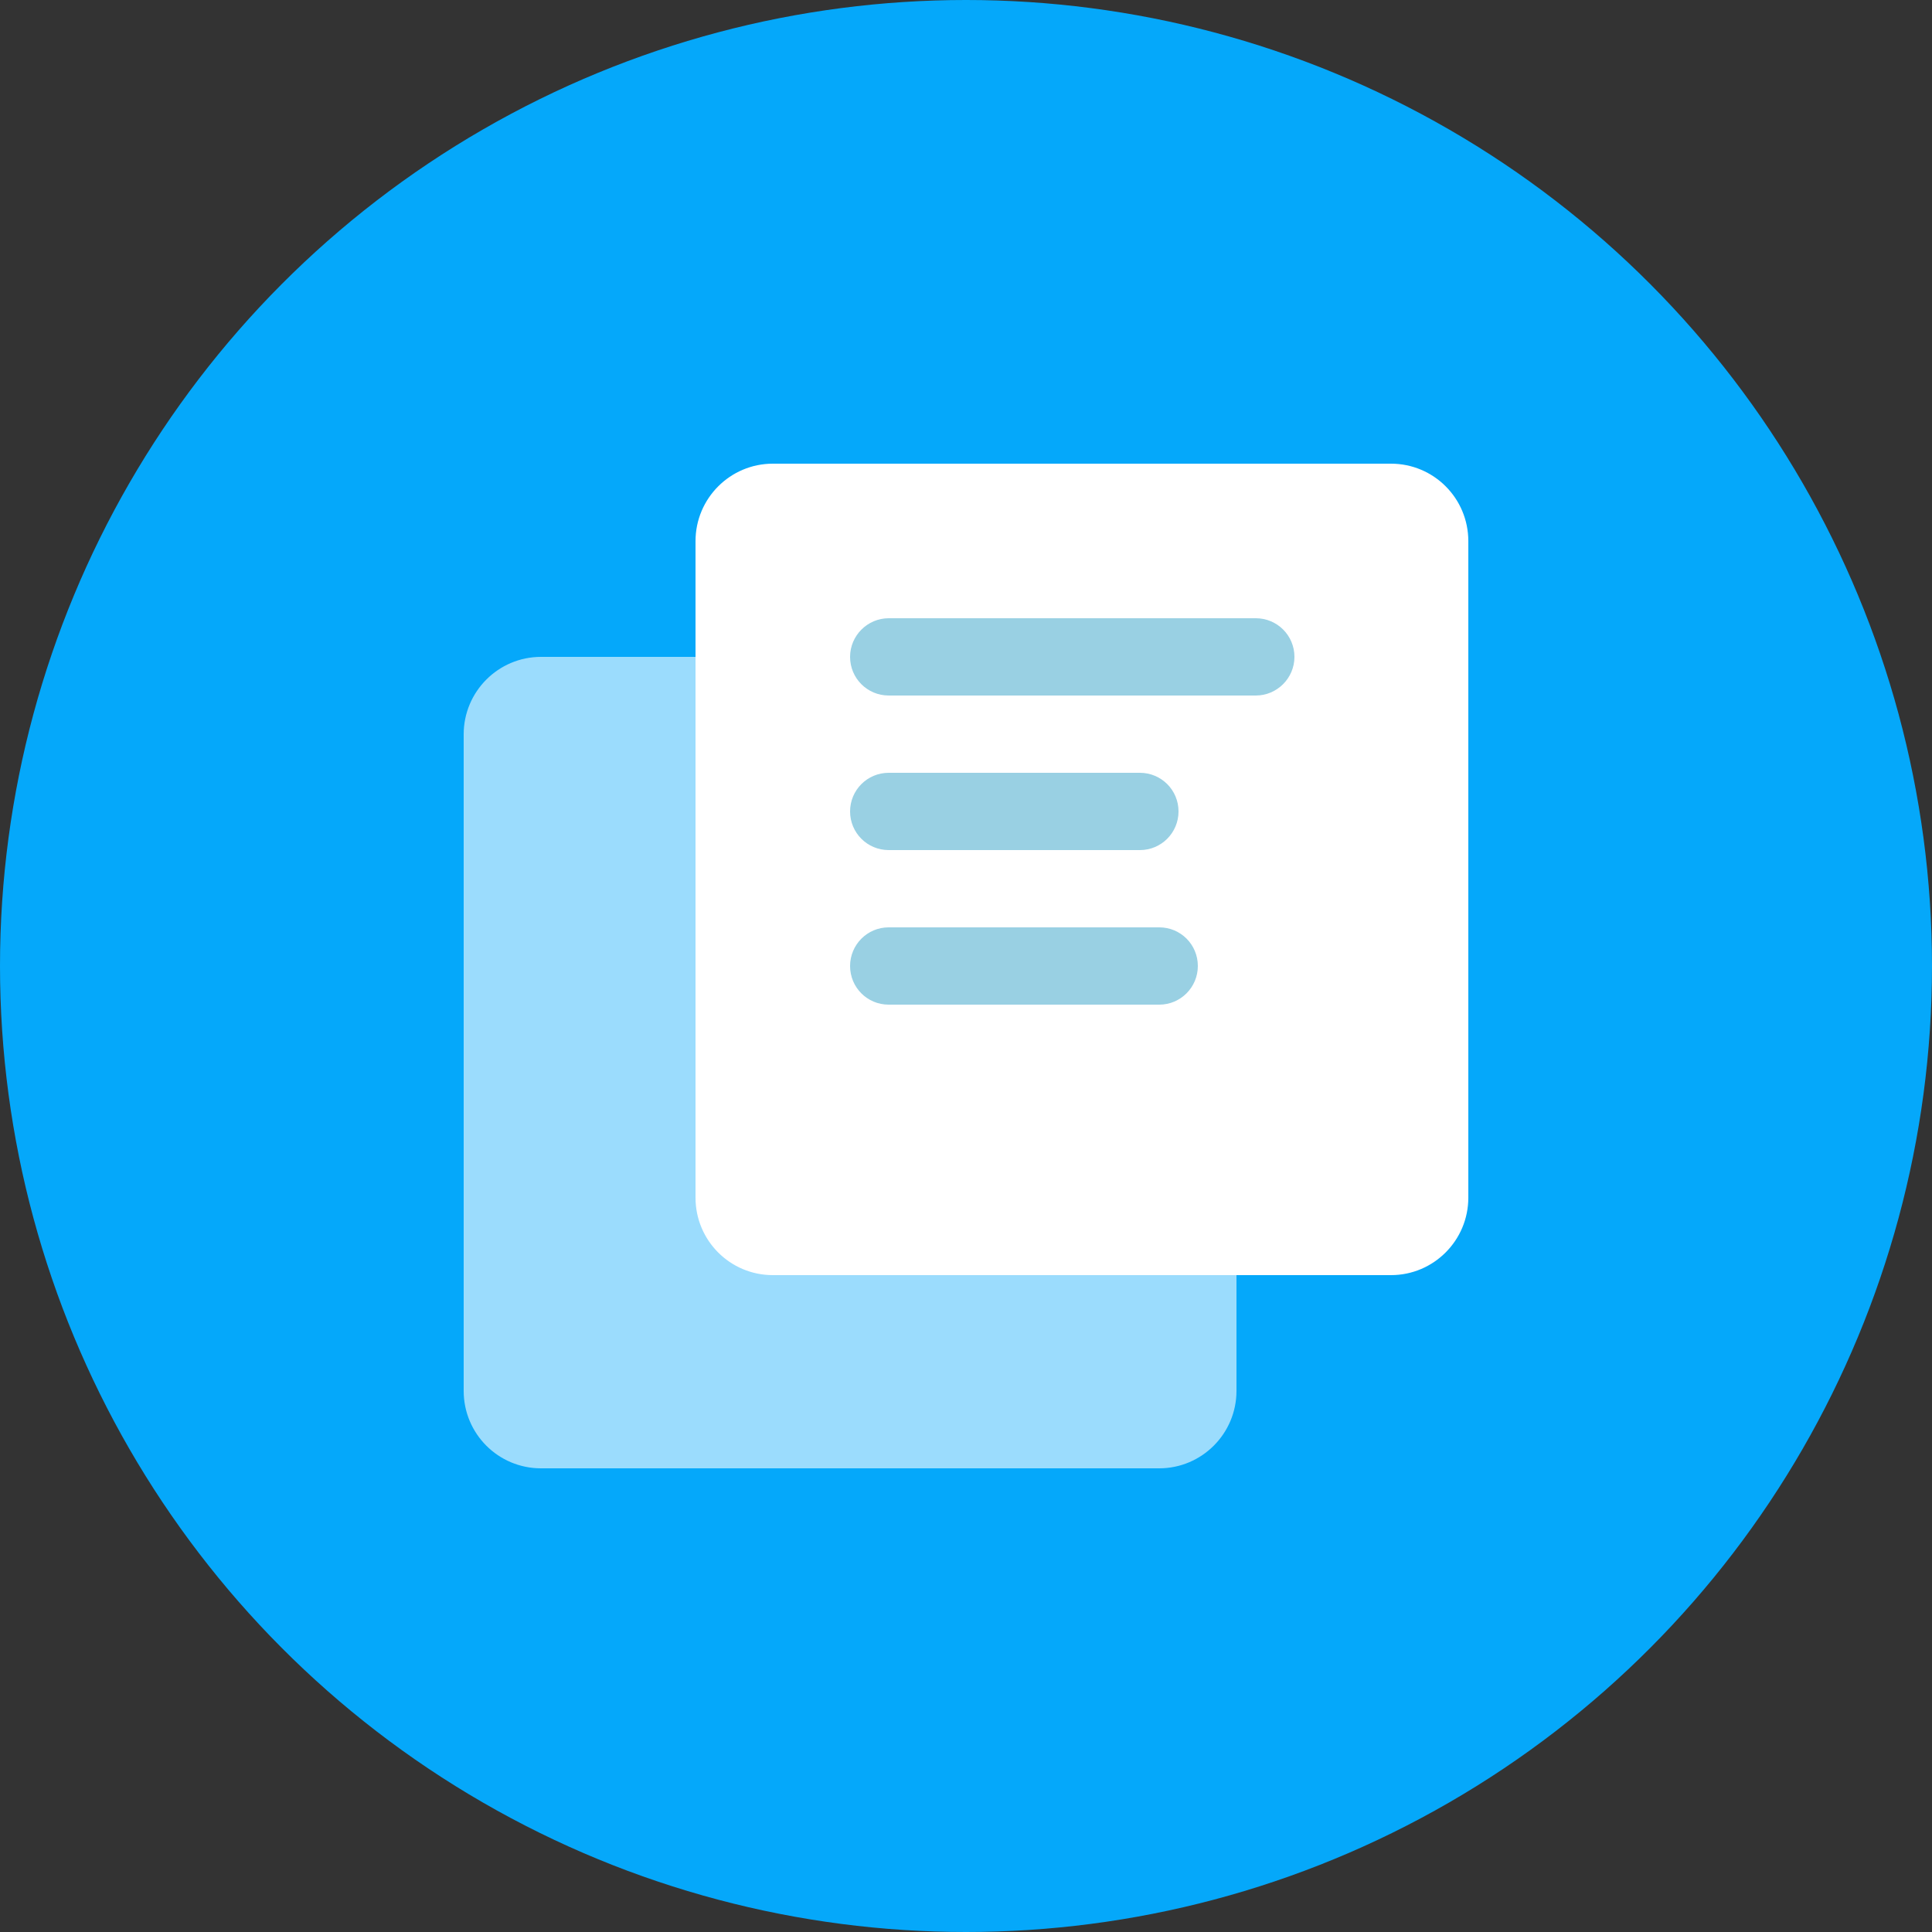 <?xml version="1.0" encoding="UTF-8"?>
<svg width="32px" height="32px" viewBox="0 0 32 32" version="1.1" xmlns="http://www.w3.org/2000/svg" xmlns:xlink="http://www.w3.org/1999/xlink">
    <rect x="0" y="0" width="32" height="32" fill="#333333" stroke="none"/>
    <!-- Generator: Sketch 63 (92445) - https://sketch.com -->
    <title>Reporting</title>
    <desc>Created with Sketch.</desc>
    <g id="Final" stroke="none" stroke-width="1" fill="none" fill-rule="evenodd">
        <g id="Features-Menu" transform="translate(-755, -136)" fill-rule="nonzero">
            <g id="Group-5">
                <g id="Group-2" transform="translate(755, 136)">
                    <g id="Reporting">
                        <circle id="Oval" fill="#05A8FA" cx="16" cy="16" r="16"></circle>
                        <path d="M7.68,23.037 C7.68,23.747 8.253,24.32 8.96,24.32 L19.2,24.32 C19.905,24.32 20.48,23.746 20.48,23.037 L20.48,12.163 C20.48,11.453 19.907,10.88 19.2,10.88 L8.96,10.88 C8.255,10.88 7.68,11.454 7.68,12.163 L7.68,23.037 Z" id="Path" fill="#FFFFFF" opacity="0.6"></path>
                        <path d="M24.32,8.963 C24.32,8.253 23.747,7.68 23.04,7.68 L12.8,7.68 C12.095,7.68 11.52,8.254 11.52,8.963 L11.52,19.837 C11.52,20.547 12.093,21.12 12.8,21.12 L23.04,21.12 C23.745,21.12 24.32,20.546 24.32,19.837 L24.32,8.963 Z" id="Path" fill="#FFFFFF"></path>
                        <path d="M14.08,10.88 C14.08,10.527 14.369,10.24 14.72,10.24 L20.8,10.24 C21.153,10.24 21.44,10.524 21.44,10.88 C21.44,11.233 21.151,11.52 20.8,11.52 L14.72,11.52 C14.367,11.52 14.08,11.236 14.08,10.88 Z M14.08,13.44 C14.08,13.087 14.365,12.8 14.72,12.8 L18.88,12.8 C19.233,12.8 19.52,13.084 19.52,13.44 C19.52,13.793 19.235,14.08 18.88,14.08 L14.72,14.08 C14.367,14.08 14.08,13.796 14.08,13.44 Z M14.08,16 C14.08,15.647 14.366,15.36 14.718,15.36 L19.202,15.36 C19.554,15.36 19.84,15.644 19.84,16 C19.84,16.353 19.554,16.64 19.202,16.64 L14.718,16.64 C14.366,16.64 14.08,16.356 14.08,16 Z" id="Shape" fill="#99D0E3"></path>
                    </g>
                </g>
            </g>
        </g>
    </g>
</svg>